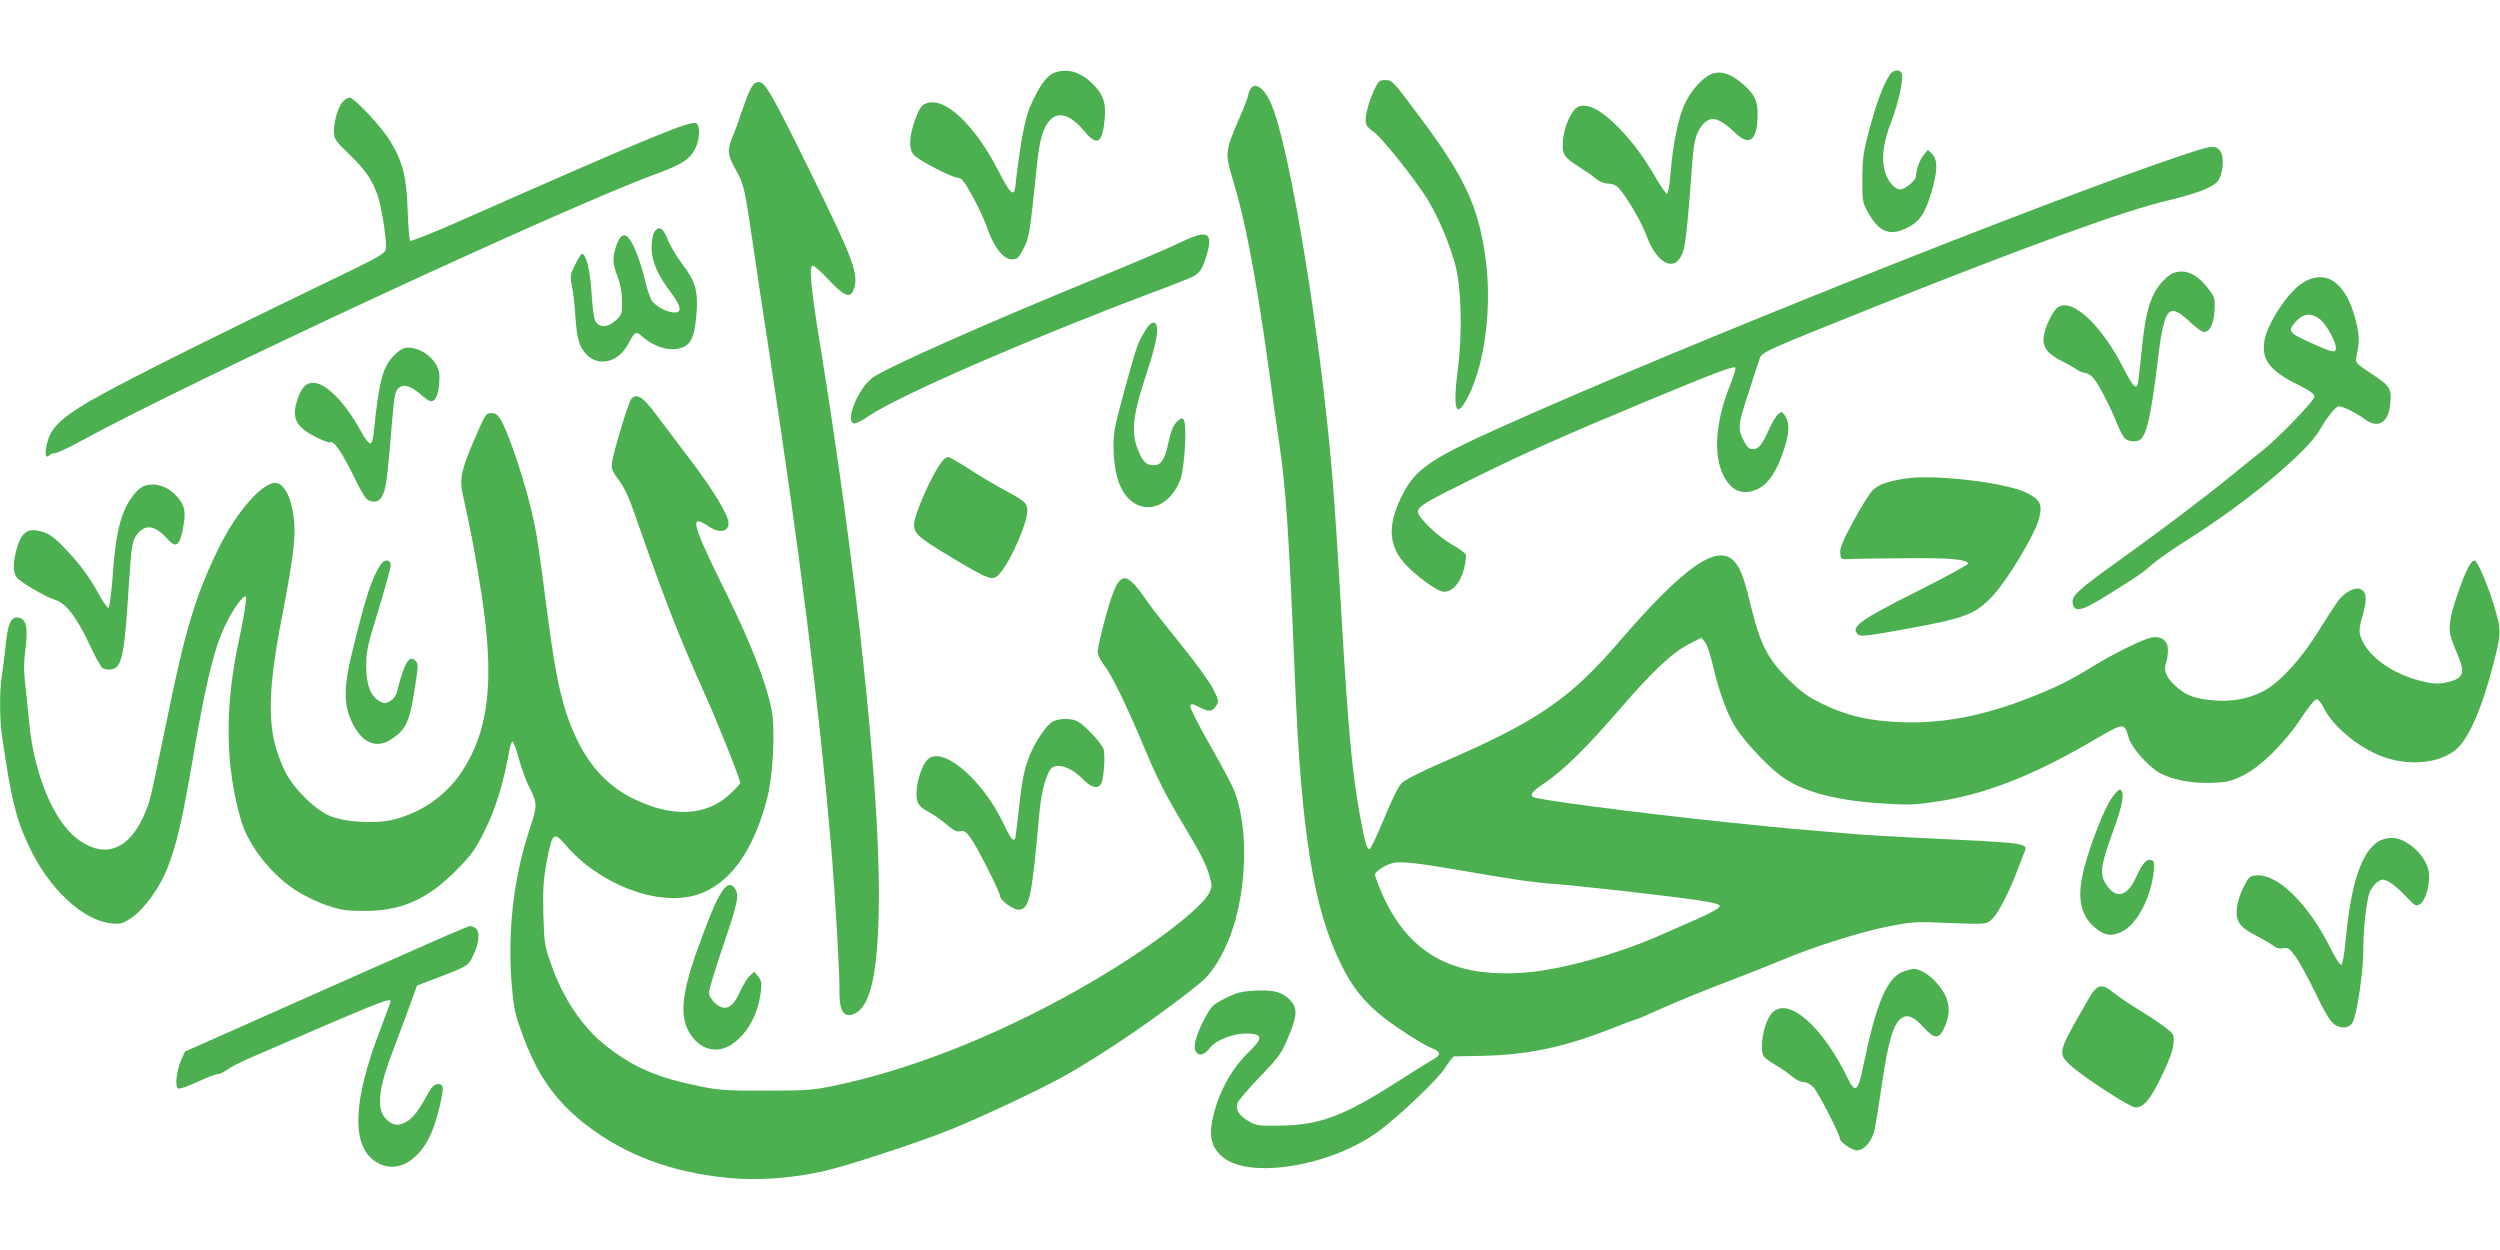<?xml version="1.0" standalone="no"?>
<!DOCTYPE svg PUBLIC "-//W3C//DTD SVG 20010904//EN"
 "http://www.w3.org/TR/2001/REC-SVG-20010904/DTD/svg10.dtd">
<svg version="1.0" xmlns="http://www.w3.org/2000/svg"
 width="1280pt" height="640pt" viewBox="0 0 1280 640"
 preserveAspectRatio="xMidYMid meet">
<g transform="translate(0,640) scale(0.1,-0.1)"
fill="#4caf50" stroke="none">
<path d="M5393 6025 c-38 -16 -80 -78 -122 -179 -26 -63 -51 -204 -73 -405 -6
-51 -28 -30 -84 80 -124 243 -280 388 -374 349 -22 -9 -34 -26 -54 -81 -33
-90 -35 -158 -3 -186 33 -31 194 -113 221 -113 19 0 33 -18 75 -94 29 -52 64
-129 79 -172 33 -96 85 -157 129 -152 23 2 33 13 55 58 28 56 30 68 68 432 12
122 31 185 65 222 44 48 106 29 175 -54 68 -81 94 -66 106 61 8 89 -9 132 -75
192 -59 53 -127 69 -188 42z"/>
<path d="M9676 6018 c-33 -51 -67 -141 -103 -273 -33 -125 -37 -153 -38 -260
0 -115 1 -122 30 -174 53 -96 108 -120 190 -82 69 31 99 72 130 174 36 117 38
178 8 208 l-22 22 -20 -24 c-21 -24 -41 -79 -41 -111 0 -21 -56 -68 -81 -68
-29 0 -65 43 -79 95 -18 66 -8 146 34 254 37 96 63 218 53 245 -9 23 -44 19
-61 -6z"/>
<path d="M8745 6012 c-44 -27 -95 -89 -122 -150 -30 -64 -59 -210 -70 -350 -4
-56 -12 -103 -18 -104 -5 0 -31 36 -57 81 -68 118 -139 211 -220 286 -73 67
-126 93 -171 81 -36 -9 -80 -101 -85 -178 -5 -69 3 -81 88 -136 30 -19 68 -45
83 -58 17 -15 42 -24 61 -24 21 0 40 -8 53 -22 43 -47 117 -174 144 -247 58
-154 155 -190 189 -70 11 38 25 177 40 389 11 166 21 207 56 250 43 50 84 40
170 -42 73 -69 112 -36 113 95 1 69 -14 101 -69 151 -73 65 -131 80 -185 48z"/>
<path d="M7035 5938 c-31 -69 -49 -142 -41 -170 3 -13 18 -30 34 -39 38 -21
224 -255 286 -358 55 -95 106 -214 137 -327 31 -113 37 -348 14 -527 -29 -224
-10 -272 56 -139 84 169 119 464 84 707 -37 262 -108 413 -340 722 -135 181
-137 183 -174 183 -29 0 -34 -5 -56 -52z"/>
<path d="M3842 5943 c-11 -21 -29 -69 -42 -108 -12 -38 -33 -96 -46 -127 -32
-76 -30 -98 10 -171 45 -81 49 -98 91 -387 19 -135 58 -389 85 -565 152 -988
255 -1811 315 -2515 22 -263 44 -644 43 -737 -2 -99 17 -139 60 -129 99 23
141 208 142 621 0 580 -117 1673 -301 2810 -48 295 -58 405 -38 405 8 0 46
-34 84 -75 78 -82 108 -94 125 -49 29 76 4 145 -209 579 -208 423 -243 485
-276 485 -18 0 -29 -10 -43 -37z"/>
<path d="M6400 5941 c-5 -11 -10 -25 -10 -31 0 -7 -20 -59 -45 -116 -73 -168
-74 -180 -31 -320 62 -205 116 -488 181 -954 19 -140 43 -314 54 -385 35 -235
50 -456 81 -1210 33 -795 95 -1175 236 -1462 71 -145 150 -232 307 -336 61
-42 131 -83 155 -92 50 -21 53 -34 10 -59 -18 -11 -100 -61 -181 -113 -278
-178 -401 -224 -602 -226 -110 -2 -124 0 -161 22 -49 28 -69 59 -59 92 4 13
54 71 110 130 109 113 116 123 161 234 36 91 36 126 -1 165 -40 41 -83 53
-180 48 -70 -4 -94 -10 -151 -39 -61 -30 -72 -41 -101 -94 -45 -81 -66 -152
-52 -176 15 -29 44 -23 73 15 32 43 130 79 203 74 68 -4 68 -25 0 -91 -86 -82
-150 -195 -182 -318 -29 -110 -16 -171 45 -223 138 -116 558 -46 800 133 109
81 307 270 340 325 19 31 39 56 45 57 5 0 66 1 135 3 235 4 420 42 661 136 70
28 130 50 134 50 4 0 67 27 140 60 74 33 223 94 332 135 109 42 236 92 283
112 148 63 400 143 535 169 121 24 142 26 295 19 216 -8 210 -9 241 21 30 28
83 132 123 235 13 35 30 79 37 96 24 59 51 55 -536 83 -126 6 -277 15 -335 20
-299 25 -377 32 -510 46 -429 42 -1002 114 -1117 139 -37 9 -26 28 44 75 97
65 215 181 379 371 173 201 275 297 361 341 l64 33 19 -23 c10 -12 28 -66 40
-120 30 -128 69 -237 111 -308 40 -68 157 -195 231 -252 104 -80 268 -127 499
-144 146 -10 181 -10 286 5 260 36 512 134 836 325 143 83 143 83 166 5 14
-50 95 -143 155 -178 63 -37 166 -57 271 -53 79 3 99 8 160 38 90 44 217 170
300 298 33 50 67 92 76 92 8 0 25 -20 37 -45 49 -100 194 -216 321 -256 131
-41 274 -24 354 42 66 54 136 215 193 439 40 157 40 167 14 263 -28 107 -94
267 -110 267 -19 0 -44 -48 -81 -154 -57 -164 -59 -204 -20 -294 55 -125 51
-150 -27 -172 -51 -14 -84 -13 -156 6 -130 34 -244 111 -287 196 -24 47 -24
61 1 149 21 77 16 113 -19 124 -26 8 -72 -16 -104 -54 -13 -16 -60 -87 -103
-157 -94 -153 -208 -276 -294 -317 -73 -36 -159 -51 -245 -43 -96 9 -138 23
-185 64 -56 47 -74 85 -61 124 6 17 11 48 11 69 0 49 -33 74 -84 65 -45 -9
-191 -81 -301 -148 -119 -74 -196 -111 -335 -165 -237 -92 -446 -130 -659
-120 -157 7 -267 33 -390 93 -76 37 -109 61 -176 127 -105 104 -143 179 -191
376 -36 149 -52 190 -86 228 -85 92 -257 -29 -583 -407 -259 -302 -424 -414
-925 -630 -94 -41 -177 -83 -193 -99 -17 -17 -51 -85 -90 -181 -35 -84 -68
-155 -74 -157 -14 -5 -26 36 -52 183 -38 212 -58 425 -91 984 -25 426 -38 616
-50 760 -62 726 -217 1669 -311 1887 -36 84 -85 118 -109 74z m1070 -3996
c276 -48 372 -62 475 -70 121 -8 591 -61 740 -83 88 -13 120 -21 120 -31 0 -9
-40 -32 -95 -57 -52 -23 -140 -62 -195 -86 -220 -99 -516 -182 -699 -197 -381
-31 -609 97 -746 417 -16 39 -30 77 -30 84 0 15 52 50 90 59 38 10 127 1 340
-36z"/>
<path d="M1757 5882 c-25 -27 -47 -99 -47 -150 0 -44 3 -49 78 -122 83 -79
119 -133 147 -215 21 -65 48 -243 40 -273 -5 -19 -43 -42 -203 -119 -837 -404
-1229 -602 -1367 -690 -103 -66 -143 -109 -161 -171 -17 -57 -12 -94 8 -74 7
7 20 12 30 12 11 0 72 29 136 64 580 316 2466 1191 2942 1366 130 47 172 74
200 130 22 44 26 112 7 128 -23 20 -226 -64 -1196 -492 -145 -65 -267 -113
-271 -109 -5 4 -10 76 -13 158 -5 167 -24 245 -89 352 -41 70 -184 223 -208
223 -9 0 -24 -8 -33 -18z"/>
<path d="M11175 5606 c-695 -233 -2584 -986 -3472 -1385 -383 -171 -458 -223
-526 -361 -79 -161 -68 -269 40 -371 68 -64 149 -119 176 -119 43 0 85 47 102
115 8 32 13 66 10 75 -3 8 -33 31 -68 50 -73 41 -177 140 -177 169 0 28 31 47
276 168 255 127 481 227 904 403 339 141 436 177 445 168 4 -3 -9 -46 -29 -95
-72 -183 -85 -349 -33 -455 38 -78 93 -104 164 -77 65 24 113 96 153 227 23
76 22 122 -4 158 -14 18 -15 18 -34 1 -11 -10 -32 -46 -47 -80 -34 -76 -51
-97 -81 -97 -16 0 -29 10 -40 32 -39 75 -38 83 17 253 28 88 55 170 60 183 11
29 35 40 587 261 780 311 1276 492 1507 546 133 32 212 61 244 91 33 31 43
134 16 164 -25 28 -42 25 -190 -24z"/>
<path d="M3348 5208 c-7 -13 -12 -48 -12 -79 1 -67 31 -138 98 -225 53 -71 60
-104 20 -104 -36 0 -91 28 -114 57 -10 13 -26 59 -36 101 -9 42 -30 110 -46
150 -43 105 -74 115 -103 33 -20 -59 -19 -90 7 -158 15 -39 22 -81 23 -126 0
-65 -2 -70 -33 -98 -40 -36 -81 -38 -102 -6 -9 14 -16 65 -21 142 -6 114 -28
205 -49 205 -5 0 -21 -25 -36 -56 -25 -51 -26 -59 -16 -107 6 -29 14 -95 17
-147 9 -127 20 -167 60 -207 63 -63 163 -37 212 57 35 65 38 67 76 33 48 -42
117 -67 167 -60 74 10 96 48 106 181 9 116 -5 164 -71 252 -30 38 -64 96 -76
127 -24 63 -49 75 -71 35z"/>
<path d="M6035 5155 c-49 -24 -227 -100 -395 -169 -572 -233 -1109 -471 -1174
-521 -73 -55 -141 -223 -94 -233 9 -2 43 15 76 38 153 104 814 392 1449 631
100 37 196 75 213 84 35 18 53 49 73 126 27 103 -7 113 -148 44z"/>
<path d="M11125 5001 c-29 -12 -74 -60 -95 -101 -33 -65 -50 -143 -65 -299 -9
-86 -17 -162 -20 -168 -10 -28 -26 -9 -75 86 -110 215 -255 351 -329 311 -27
-14 -70 -99 -77 -153 -7 -53 17 -87 89 -124 29 -14 64 -34 79 -44 14 -11 35
-19 47 -19 11 0 31 -14 44 -32 29 -38 88 -154 118 -231 11 -28 28 -60 36 -69
16 -18 59 -24 79 -10 34 23 56 115 89 385 36 301 55 324 172 215 28 -26 58
-48 66 -48 31 0 51 40 55 109 4 63 2 69 -30 111 -59 78 -122 106 -183 81z"/>
<path d="M11788 4951 c-76 -49 -183 -213 -195 -300 -13 -96 29 -150 175 -222
58 -29 82 -46 82 -60 0 -20 -185 -212 -265 -275 -27 -21 -99 -79 -160 -129
-137 -112 -381 -296 -587 -443 -198 -142 -231 -172 -226 -209 6 -50 44 -43
165 32 173 108 185 116 243 166 30 26 107 79 170 119 309 194 620 452 688 570
38 67 82 120 98 120 19 0 91 -36 131 -66 68 -51 121 -20 131 76 8 81 0 93 -94
155 -84 56 -86 58 -79 89 17 78 16 107 -4 187 -49 194 -153 266 -273 190z m93
-188 c32 -27 79 -113 79 -145 0 -24 -17 -23 -86 8 -155 67 -163 75 -126 120
41 50 86 56 133 17z"/>
<path d="M5866 4711 c-15 -22 -33 -58 -41 -78 -21 -55 -101 -347 -116 -421
-16 -84 -7 -212 20 -284 66 -174 245 -164 315 18 21 57 34 279 17 304 -8 12
-14 11 -35 -9 -19 -18 -30 -46 -43 -104 -19 -91 -38 -119 -76 -119 -33 0 -51
13 -71 57 -48 101 -41 185 35 415 56 168 68 252 37 258 -11 2 -26 -11 -42 -37z"/>
<path d="M2020 4583 c-61 -62 -79 -129 -106 -395 -4 -40 -10 -58 -19 -58 -8 0
-28 26 -45 58 -78 146 -181 252 -245 252 -38 0 -59 -21 -80 -79 -34 -97 -14
-143 85 -195 38 -20 75 -34 80 -31 18 11 56 -42 119 -169 51 -104 66 -127 88
-132 35 -9 54 4 70 51 12 36 19 97 42 375 11 128 15 146 42 160 24 14 63 -3
111 -46 31 -27 42 -32 57 -25 19 11 31 57 31 126 0 71 -82 145 -160 145 -24 0
-42 -10 -70 -37z"/>
<path d="M3232 4357 c-14 -16 -91 -270 -98 -322 -5 -35 -1 -46 34 -93 27 -35
54 -92 82 -175 156 -446 221 -613 357 -917 68 -150 183 -440 183 -459 0 -5
-25 -31 -55 -59 -121 -111 -292 -119 -493 -21 -115 56 -208 149 -274 275 -82
159 -119 310 -167 684 -40 308 -48 367 -67 458 -34 166 -122 437 -167 517 -18
32 -28 40 -52 40 -27 0 -31 -6 -86 -135 -67 -155 -77 -202 -60 -280 41 -183
65 -310 96 -510 68 -440 40 -699 -101 -912 -80 -120 -202 -206 -344 -243 -90
-24 -242 -16 -325 15 -77 30 -188 137 -233 226 -96 191 -100 375 -17 803 54
279 69 396 61 481 -11 126 -57 209 -108 197 -76 -19 -196 -164 -281 -339 -117
-239 -171 -421 -267 -896 -39 -191 -77 -369 -86 -397 -78 -237 -215 -307 -371
-188 -119 91 -219 333 -243 588 -6 61 -15 152 -21 203 -8 68 -7 116 2 185 13
104 3 149 -37 155 -37 5 -53 -27 -64 -133 -6 -55 -15 -128 -20 -161 -13 -80
-13 -226 1 -316 45 -314 69 -414 135 -556 101 -220 280 -388 428 -400 45 -4
57 0 101 30 65 45 146 157 184 258 47 121 76 249 131 571 55 322 96 504 141
617 31 79 84 167 114 192 17 14 18 12 12 -35 -3 -28 -19 -115 -36 -194 -72
-338 -67 -638 14 -914 38 -129 159 -281 288 -361 40 -25 108 -57 152 -72 68
-23 97 -28 190 -28 190 0 321 57 472 209 81 82 97 105 147 207 54 108 95 244
123 401 4 27 12 49 17 50 5 1 19 -37 32 -85 13 -48 35 -111 50 -140 47 -93 47
-98 4 -229 -78 -236 -110 -502 -92 -765 10 -130 15 -162 47 -253 80 -229 173
-364 337 -491 199 -154 437 -243 727 -271 150 -14 316 -3 481 33 113 24 484
145 660 216 140 56 444 198 565 265 208 114 542 343 723 496 59 50 126 170
161 289 68 229 68 512 0 685 -11 27 -67 133 -125 234 -58 102 -103 191 -100
199 5 12 12 11 45 -6 52 -26 67 -25 87 5 16 24 15 28 -15 88 -17 34 -90 135
-163 225 -73 90 -152 190 -175 224 -123 178 -147 165 -223 -120 -16 -62 -30
-124 -30 -139 0 -15 16 -48 39 -77 36 -47 118 -217 213 -445 55 -131 105 -228
188 -365 88 -147 114 -197 133 -262 13 -46 13 -54 0 -83 -39 -80 -292 -274
-583 -446 -441 -261 -917 -455 -1330 -542 -114 -24 -146 -27 -355 -27 -199 -1
-245 2 -340 22 -217 43 -345 98 -483 208 -120 94 -220 243 -281 419 -33 94
-35 109 -39 256 -3 130 0 174 18 273 27 141 36 150 93 83 172 -204 474 -320
673 -259 167 52 289 218 361 491 31 116 43 353 24 454 -28 142 -104 338 -228
590 -182 367 -197 421 -95 352 55 -37 102 -29 102 17 0 40 -79 171 -195 323
-67 88 -143 189 -170 225 -73 99 -106 120 -133 87z"/>
<path d="M4828 4043 c-51 -59 -148 -275 -148 -330 0 -45 24 -66 185 -163 213
-127 218 -129 260 -79 53 64 135 253 135 313 0 40 -11 50 -112 104 -42 22
-123 70 -179 106 -56 36 -108 66 -114 66 -7 0 -19 -8 -27 -17z"/>
<path d="M9757 3950 c-95 -15 -136 -30 -167 -58 -16 -15 -61 -87 -100 -159
-55 -102 -71 -140 -68 -165 3 -33 3 -33 53 -30 28 1 156 3 285 4 223 2 310 -6
317 -27 1 -6 -115 -69 -260 -142 -299 -150 -347 -185 -302 -223 13 -10 61 -4
262 33 293 54 339 73 429 170 73 78 213 312 233 389 20 74 8 99 -61 134 -104
53 -475 97 -621 74z"/>
<path d="M734 3910 c-29 -12 -73 -67 -96 -120 -32 -75 -49 -167 -61 -338 -7
-92 -16 -163 -22 -164 -5 0 -26 28 -45 63 -53 95 -95 154 -168 231 -70 74 -96
92 -153 102 -52 9 -82 -18 -103 -92 -21 -75 -20 -125 1 -150 24 -27 149 -100
197 -114 53 -16 106 -85 172 -223 28 -61 59 -117 67 -124 9 -7 28 -11 44 -9
57 6 70 68 92 423 14 219 18 240 48 275 40 48 91 38 150 -29 44 -50 63 -37 80
55 16 84 10 115 -30 161 -49 55 -116 76 -173 53z"/>
<path d="M1948 3508 c-45 -70 -74 -157 -145 -447 -45 -183 -44 -274 3 -367 50
-100 124 -129 199 -78 76 51 93 89 121 275 16 102 16 112 1 126 -32 32 -57
-10 -94 -157 -5 -22 -19 -40 -36 -50 -24 -13 -30 -13 -54 0 -46 26 -68 84 -68
180 0 76 7 107 63 288 34 111 62 214 62 227 0 32 -32 34 -52 3z"/>
<path d="M5389 2705 c-31 -17 -86 -98 -116 -170 -29 -69 -42 -138 -58 -294 -8
-73 -16 -135 -19 -138 -10 -11 -25 10 -59 82 -101 212 -290 381 -375 336 -46
-24 -86 -173 -63 -229 8 -18 28 -36 55 -49 23 -12 64 -40 91 -63 37 -32 53
-40 71 -36 19 5 29 -1 55 -36 32 -44 149 -276 149 -295 0 -23 71 -74 98 -71
53 6 65 63 103 488 8 99 30 189 55 228 27 42 106 18 173 -52 38 -39 75 -47 89
-18 14 27 22 150 12 178 -13 32 -97 122 -132 140 -34 18 -95 17 -129 -1z"/>
<path d="M10808 2308 c-38 -58 -105 -229 -137 -353 -38 -144 -22 -237 52 -302
50 -43 87 -50 141 -23 77 37 148 172 163 307 5 43 3 54 -11 59 -24 9 -46 -14
-77 -83 -44 -99 -99 -118 -148 -52 -43 58 -39 97 23 269 56 152 67 218 40 227
-6 2 -27 -20 -46 -49z"/>
<path d="M12176 2091 c-87 -57 -139 -215 -166 -503 -8 -83 -17 -128 -24 -128
-6 0 -29 35 -50 78 -115 233 -274 389 -384 380 -34 -3 -39 -8 -66 -62 -17 -33
-31 -80 -34 -110 -5 -65 17 -95 102 -138 33 -17 72 -39 85 -50 17 -13 33 -17
52 -13 23 5 31 0 65 -47 20 -29 64 -109 97 -178 32 -69 70 -137 85 -152 33
-36 85 -38 106 -5 22 33 56 257 56 366 0 120 16 262 34 306 8 18 26 41 39 50
24 15 28 15 59 0 18 -10 56 -42 85 -73 50 -53 53 -54 75 -40 27 18 51 103 44
159 -9 83 -111 179 -190 179 -24 0 -53 -8 -70 -19z"/>
<path d="M3702 1843 c-31 -45 -47 -80 -106 -235 -101 -268 -120 -396 -71 -487
52 -95 144 -122 225 -66 77 53 131 152 145 265 6 47 4 59 -13 80 l-20 25 -22
-20 c-13 -11 -35 -48 -51 -82 -39 -88 -80 -105 -131 -56 -16 15 -28 37 -28 52
0 14 34 126 76 249 76 224 81 254 52 289 -16 20 -35 15 -56 -14z"/>
<path d="M2360 1641 c-25 -9 -353 -154 -729 -321 l-684 -304 -18 -40 c-26 -60
-35 -141 -16 -149 8 -3 52 12 98 34 46 21 92 39 102 39 10 0 33 10 50 23 18
13 66 38 107 56 666 289 730 315 730 295 0 -4 -24 -70 -54 -148 -140 -365
-148 -591 -24 -673 100 -67 220 -6 287 147 27 61 65 216 57 235 -10 26 -46 17
-64 -16 -55 -99 -81 -136 -111 -156 -42 -28 -71 -29 -104 -2 -62 48 -55 152
23 354 23 61 61 162 84 225 l41 114 100 38 c162 62 163 62 190 121 31 65 33
122 6 137 -24 12 -16 13 -71 -9z"/>
<path d="M9754 1429 c-90 -26 -146 -156 -215 -491 -25 -126 -41 -138 -78 -60
-129 267 -304 420 -386 338 -44 -44 -72 -192 -42 -228 6 -8 34 -27 60 -42 26
-15 63 -41 81 -57 19 -16 45 -29 59 -29 16 0 37 -11 52 -27 24 -26 135 -241
135 -262 0 -18 62 -61 87 -61 37 0 79 48 91 106 6 27 22 128 36 224 34 235 62
326 106 350 31 17 60 3 111 -52 53 -58 75 -59 102 -4 41 86 30 157 -35 231
-39 45 -91 76 -120 74 -7 0 -27 -5 -44 -10z"/>
<path d="M10692 1283 c-156 -270 -158 -274 -94 -335 59 -56 307 -218 335 -218
43 0 76 39 134 159 39 80 58 131 61 166 4 50 3 50 -45 87 -26 20 -86 60 -133
88 -47 29 -104 68 -127 86 -64 52 -85 47 -131 -33z"/>
</g>
</svg>
